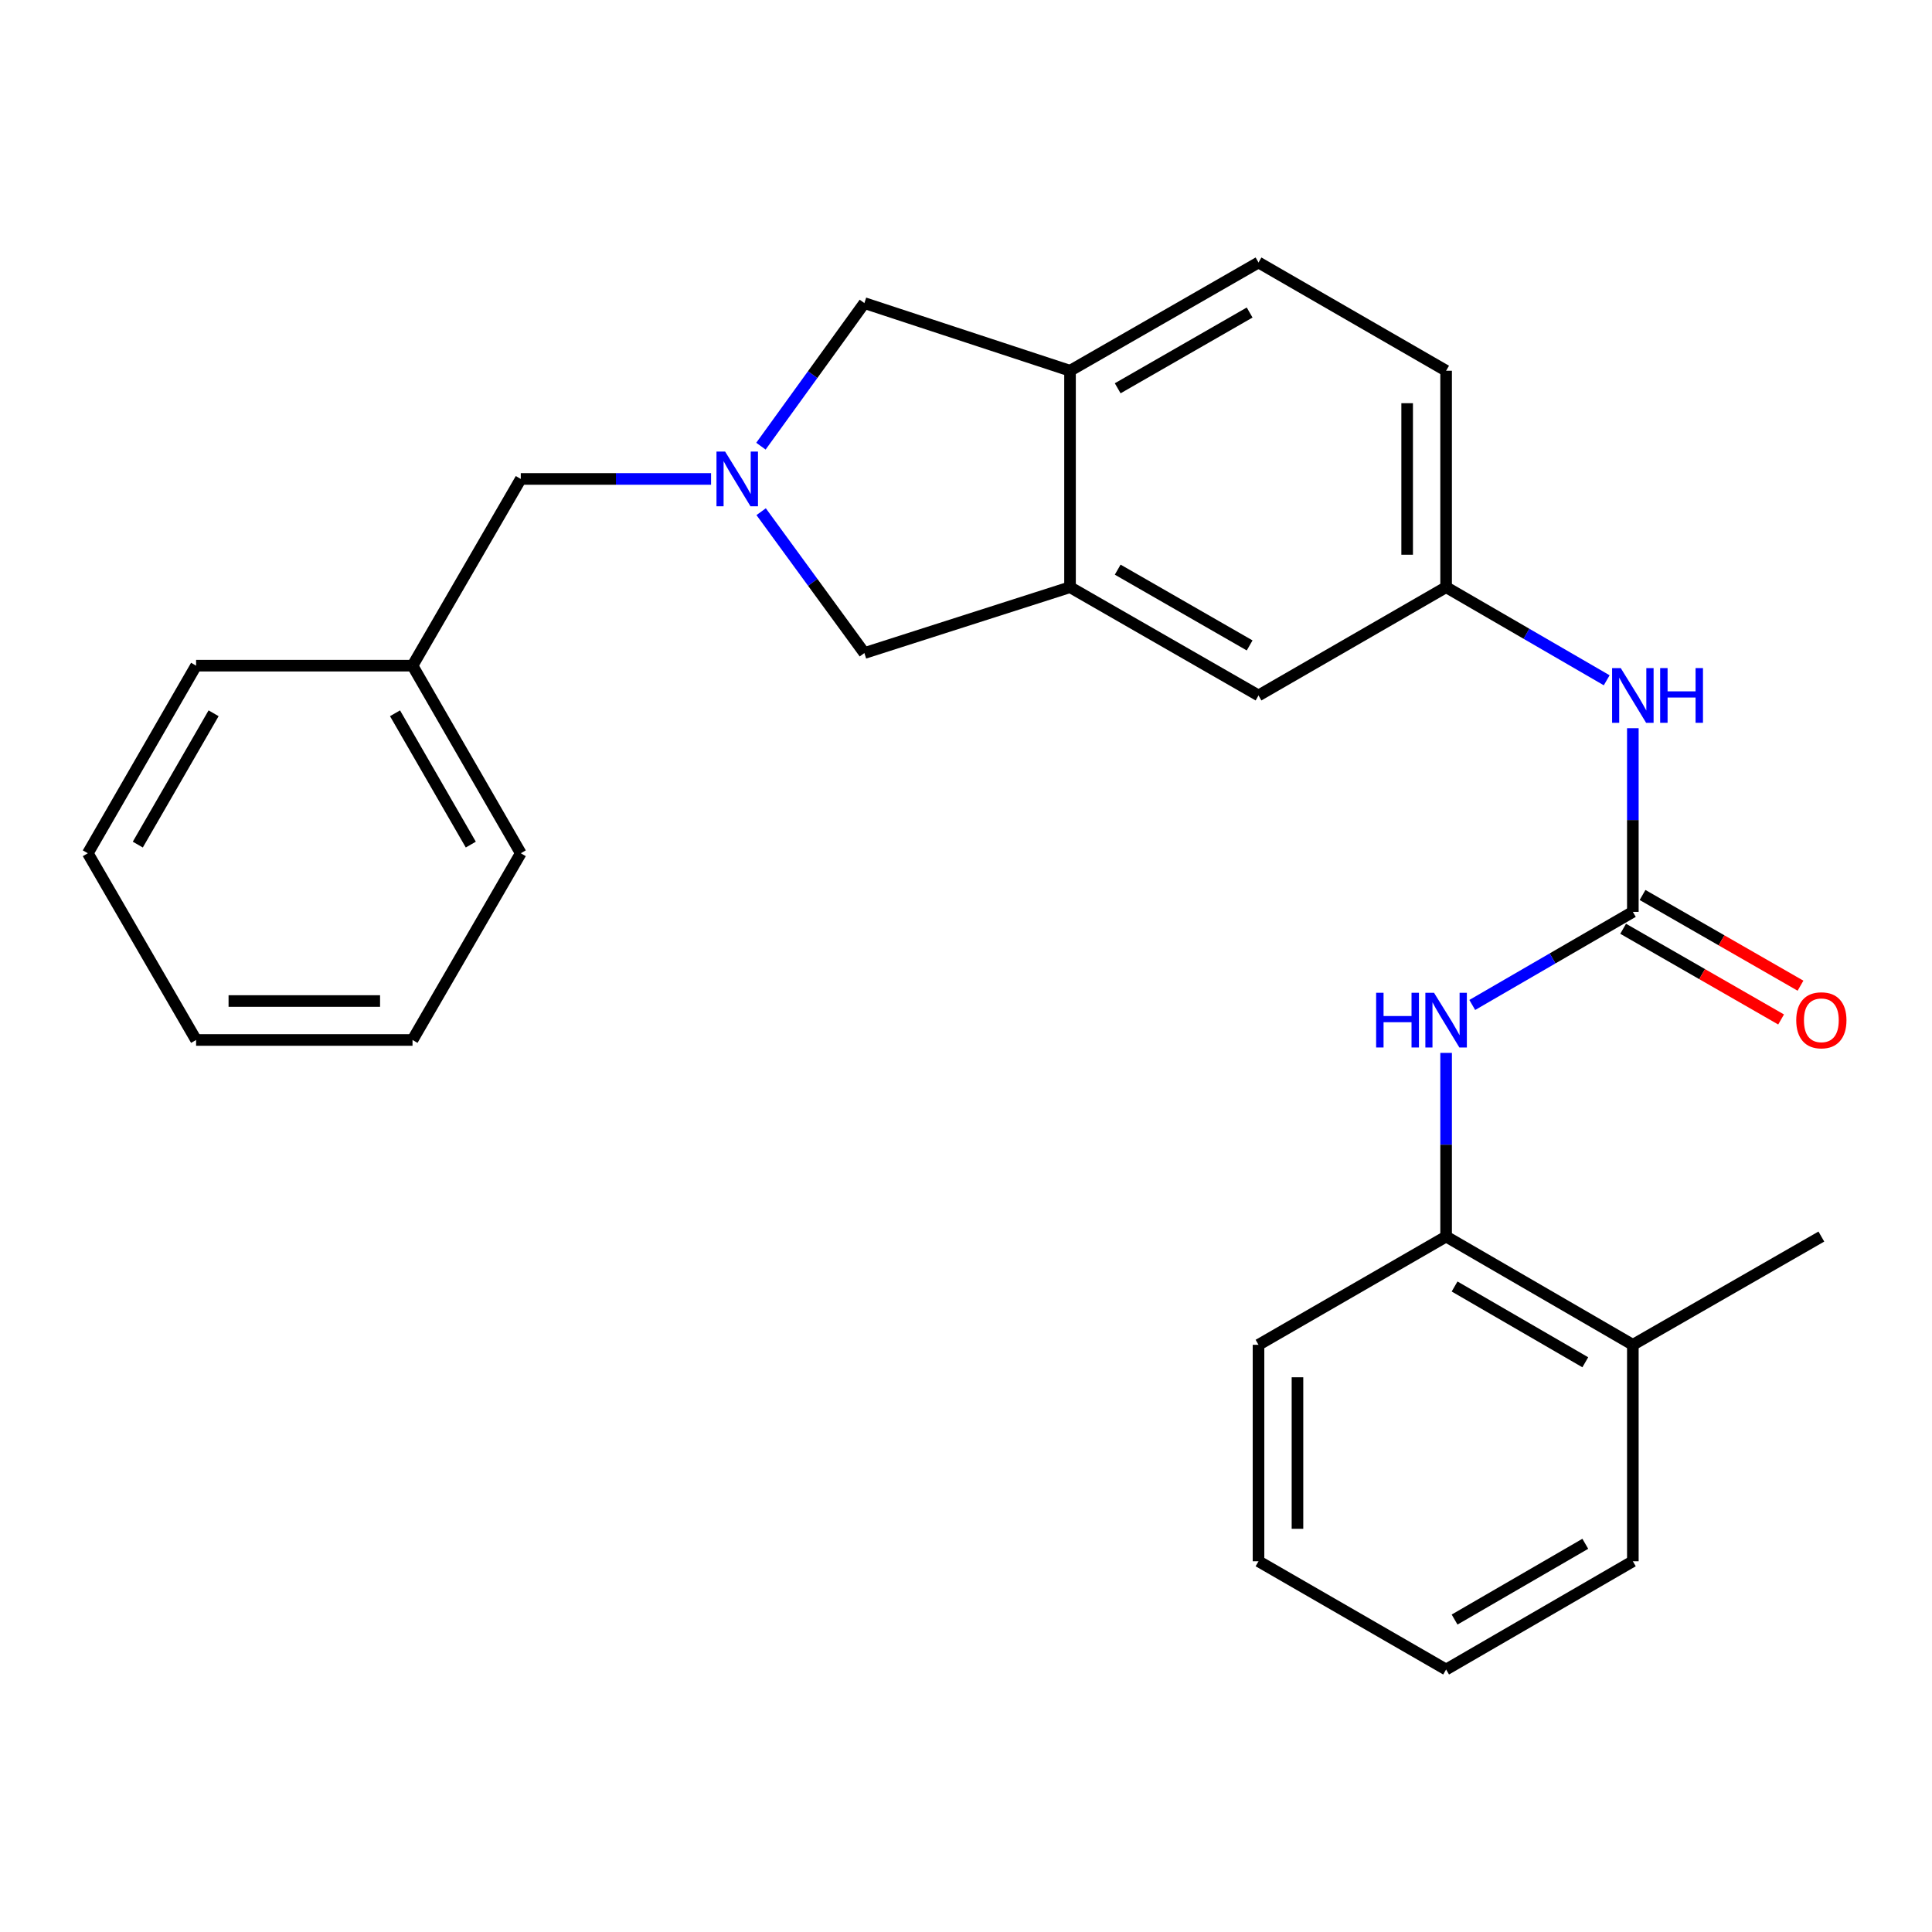 <?xml version='1.0' encoding='iso-8859-1'?>
<svg version='1.1' baseProfile='full'
              xmlns='http://www.w3.org/2000/svg'
                      xmlns:rdkit='http://www.rdkit.org/xml'
                      xmlns:xlink='http://www.w3.org/1999/xlink'
                  xml:space='preserve'
width='1000px' height='1000px' viewBox='0 0 1000 1000'>
<!-- END OF HEADER -->
<rect style='opacity:1.0;fill:#FFFFFF;stroke:none' width='1000' height='1000' x='0' y='0'> </rect>
<path class='bond-4' d='M 393.967,264.855 L 420.684,301.436' style='fill:none;fill-rule:evenodd;stroke:#0000FF;stroke-width:6px;stroke-linecap:butt;stroke-linejoin:miter;stroke-opacity:1' />
<path class='bond-4' d='M 420.684,301.436 L 447.401,338.016' style='fill:none;fill-rule:evenodd;stroke:#000000;stroke-width:6px;stroke-linecap:butt;stroke-linejoin:miter;stroke-opacity:1' />
<path class='bond-6' d='M 393.856,230.937 L 420.628,193.907' style='fill:none;fill-rule:evenodd;stroke:#0000FF;stroke-width:6px;stroke-linecap:butt;stroke-linejoin:miter;stroke-opacity:1' />
<path class='bond-6' d='M 420.628,193.907 L 447.401,156.876' style='fill:none;fill-rule:evenodd;stroke:#000000;stroke-width:6px;stroke-linecap:butt;stroke-linejoin:miter;stroke-opacity:1' />
<path class='bond-11' d='M 368.047,247.905 L 318.801,247.905' style='fill:none;fill-rule:evenodd;stroke:#0000FF;stroke-width:6px;stroke-linecap:butt;stroke-linejoin:miter;stroke-opacity:1' />
<path class='bond-11' d='M 318.801,247.905 L 269.555,247.905' style='fill:none;fill-rule:evenodd;stroke:#000000;stroke-width:6px;stroke-linecap:butt;stroke-linejoin:miter;stroke-opacity:1' />
<path class='bond-0' d='M 845.158,471.983 L 845.158,424.452' style='fill:none;fill-rule:evenodd;stroke:#000000;stroke-width:6px;stroke-linecap:butt;stroke-linejoin:miter;stroke-opacity:1' />
<path class='bond-0' d='M 845.158,424.452 L 845.158,376.922' style='fill:none;fill-rule:evenodd;stroke:#0000FF;stroke-width:6px;stroke-linecap:butt;stroke-linejoin:miter;stroke-opacity:1' />
<path class='bond-2' d='M 845.158,471.983 L 803.598,496.077' style='fill:none;fill-rule:evenodd;stroke:#000000;stroke-width:6px;stroke-linecap:butt;stroke-linejoin:miter;stroke-opacity:1' />
<path class='bond-2' d='M 803.598,496.077 L 762.038,520.171' style='fill:none;fill-rule:evenodd;stroke:#0000FF;stroke-width:6px;stroke-linecap:butt;stroke-linejoin:miter;stroke-opacity:1' />
<path class='bond-10' d='M 840.137,480.726 L 881.016,504.202' style='fill:none;fill-rule:evenodd;stroke:#000000;stroke-width:6px;stroke-linecap:butt;stroke-linejoin:miter;stroke-opacity:1' />
<path class='bond-10' d='M 881.016,504.202 L 921.895,527.679' style='fill:none;fill-rule:evenodd;stroke:#FF0000;stroke-width:6px;stroke-linecap:butt;stroke-linejoin:miter;stroke-opacity:1' />
<path class='bond-10' d='M 850.179,463.24 L 891.058,486.717' style='fill:none;fill-rule:evenodd;stroke:#000000;stroke-width:6px;stroke-linecap:butt;stroke-linejoin:miter;stroke-opacity:1' />
<path class='bond-10' d='M 891.058,486.717 L 931.937,510.193' style='fill:none;fill-rule:evenodd;stroke:#FF0000;stroke-width:6px;stroke-linecap:butt;stroke-linejoin:miter;stroke-opacity:1' />
<path class='bond-1' d='M 553.844,303.928 L 447.401,338.016' style='fill:none;fill-rule:evenodd;stroke:#000000;stroke-width:6px;stroke-linecap:butt;stroke-linejoin:miter;stroke-opacity:1' />
<path class='bond-8' d='M 553.844,303.928 L 651.405,359.961' style='fill:none;fill-rule:evenodd;stroke:#000000;stroke-width:6px;stroke-linecap:butt;stroke-linejoin:miter;stroke-opacity:1' />
<path class='bond-8' d='M 578.521,294.848 L 646.813,334.071' style='fill:none;fill-rule:evenodd;stroke:#000000;stroke-width:6px;stroke-linecap:butt;stroke-linejoin:miter;stroke-opacity:1' />
<path class='bond-26' d='M 553.844,303.928 L 553.844,191.894' style='fill:none;fill-rule:evenodd;stroke:#000000;stroke-width:6px;stroke-linecap:butt;stroke-linejoin:miter;stroke-opacity:1' />
<path class='bond-7' d='M 748.505,544.977 L 748.505,592.508' style='fill:none;fill-rule:evenodd;stroke:#0000FF;stroke-width:6px;stroke-linecap:butt;stroke-linejoin:miter;stroke-opacity:1' />
<path class='bond-7' d='M 748.505,592.508 L 748.505,640.039' style='fill:none;fill-rule:evenodd;stroke:#000000;stroke-width:6px;stroke-linecap:butt;stroke-linejoin:miter;stroke-opacity:1' />
<path class='bond-3' d='M 553.844,191.894 L 447.401,156.876' style='fill:none;fill-rule:evenodd;stroke:#000000;stroke-width:6px;stroke-linecap:butt;stroke-linejoin:miter;stroke-opacity:1' />
<path class='bond-12' d='M 553.844,191.894 L 651.405,135.872' style='fill:none;fill-rule:evenodd;stroke:#000000;stroke-width:6px;stroke-linecap:butt;stroke-linejoin:miter;stroke-opacity:1' />
<path class='bond-12' d='M 578.52,200.977 L 646.812,161.762' style='fill:none;fill-rule:evenodd;stroke:#000000;stroke-width:6px;stroke-linecap:butt;stroke-linejoin:miter;stroke-opacity:1' />
<path class='bond-5' d='M 831.625,352.116 L 790.065,328.022' style='fill:none;fill-rule:evenodd;stroke:#0000FF;stroke-width:6px;stroke-linecap:butt;stroke-linejoin:miter;stroke-opacity:1' />
<path class='bond-5' d='M 790.065,328.022 L 748.505,303.928' style='fill:none;fill-rule:evenodd;stroke:#000000;stroke-width:6px;stroke-linecap:butt;stroke-linejoin:miter;stroke-opacity:1' />
<path class='bond-13' d='M 748.505,640.039 L 845.158,696.072' style='fill:none;fill-rule:evenodd;stroke:#000000;stroke-width:6px;stroke-linecap:butt;stroke-linejoin:miter;stroke-opacity:1' />
<path class='bond-13' d='M 752.89,665.888 L 820.547,705.112' style='fill:none;fill-rule:evenodd;stroke:#000000;stroke-width:6px;stroke-linecap:butt;stroke-linejoin:miter;stroke-opacity:1' />
<path class='bond-16' d='M 748.505,640.039 L 651.405,696.072' style='fill:none;fill-rule:evenodd;stroke:#000000;stroke-width:6px;stroke-linecap:butt;stroke-linejoin:miter;stroke-opacity:1' />
<path class='bond-9' d='M 651.405,359.961 L 748.505,303.928' style='fill:none;fill-rule:evenodd;stroke:#000000;stroke-width:6px;stroke-linecap:butt;stroke-linejoin:miter;stroke-opacity:1' />
<path class='bond-27' d='M 748.505,303.928 L 748.505,191.894' style='fill:none;fill-rule:evenodd;stroke:#000000;stroke-width:6px;stroke-linecap:butt;stroke-linejoin:miter;stroke-opacity:1' />
<path class='bond-27' d='M 728.341,287.123 L 728.341,208.699' style='fill:none;fill-rule:evenodd;stroke:#000000;stroke-width:6px;stroke-linecap:butt;stroke-linejoin:miter;stroke-opacity:1' />
<path class='bond-15' d='M 269.555,247.905 L 213.521,344.547' style='fill:none;fill-rule:evenodd;stroke:#000000;stroke-width:6px;stroke-linecap:butt;stroke-linejoin:miter;stroke-opacity:1' />
<path class='bond-14' d='M 651.405,135.872 L 748.505,191.894' style='fill:none;fill-rule:evenodd;stroke:#000000;stroke-width:6px;stroke-linecap:butt;stroke-linejoin:miter;stroke-opacity:1' />
<path class='bond-17' d='M 845.158,696.072 L 942.729,640.039' style='fill:none;fill-rule:evenodd;stroke:#000000;stroke-width:6px;stroke-linecap:butt;stroke-linejoin:miter;stroke-opacity:1' />
<path class='bond-18' d='M 845.158,696.072 L 845.158,808.106' style='fill:none;fill-rule:evenodd;stroke:#000000;stroke-width:6px;stroke-linecap:butt;stroke-linejoin:miter;stroke-opacity:1' />
<path class='bond-19' d='M 213.521,344.547 L 269.555,441.648' style='fill:none;fill-rule:evenodd;stroke:#000000;stroke-width:6px;stroke-linecap:butt;stroke-linejoin:miter;stroke-opacity:1' />
<path class='bond-19' d='M 204.462,369.19 L 243.685,437.161' style='fill:none;fill-rule:evenodd;stroke:#000000;stroke-width:6px;stroke-linecap:butt;stroke-linejoin:miter;stroke-opacity:1' />
<path class='bond-20' d='M 213.521,344.547 L 101.499,344.547' style='fill:none;fill-rule:evenodd;stroke:#000000;stroke-width:6px;stroke-linecap:butt;stroke-linejoin:miter;stroke-opacity:1' />
<path class='bond-21' d='M 651.405,696.072 L 651.405,808.106' style='fill:none;fill-rule:evenodd;stroke:#000000;stroke-width:6px;stroke-linecap:butt;stroke-linejoin:miter;stroke-opacity:1' />
<path class='bond-21' d='M 671.569,712.877 L 671.569,791.301' style='fill:none;fill-rule:evenodd;stroke:#000000;stroke-width:6px;stroke-linecap:butt;stroke-linejoin:miter;stroke-opacity:1' />
<path class='bond-29' d='M 845.158,808.106 L 748.505,864.128' style='fill:none;fill-rule:evenodd;stroke:#000000;stroke-width:6px;stroke-linecap:butt;stroke-linejoin:miter;stroke-opacity:1' />
<path class='bond-29' d='M 820.548,799.064 L 752.891,838.279' style='fill:none;fill-rule:evenodd;stroke:#000000;stroke-width:6px;stroke-linecap:butt;stroke-linejoin:miter;stroke-opacity:1' />
<path class='bond-24' d='M 269.555,441.648 L 213.521,538.289' style='fill:none;fill-rule:evenodd;stroke:#000000;stroke-width:6px;stroke-linecap:butt;stroke-linejoin:miter;stroke-opacity:1' />
<path class='bond-23' d='M 101.499,344.547 L 45.455,441.648' style='fill:none;fill-rule:evenodd;stroke:#000000;stroke-width:6px;stroke-linecap:butt;stroke-linejoin:miter;stroke-opacity:1' />
<path class='bond-23' d='M 110.556,369.192 L 71.325,437.162' style='fill:none;fill-rule:evenodd;stroke:#000000;stroke-width:6px;stroke-linecap:butt;stroke-linejoin:miter;stroke-opacity:1' />
<path class='bond-22' d='M 651.405,808.106 L 748.505,864.128' style='fill:none;fill-rule:evenodd;stroke:#000000;stroke-width:6px;stroke-linecap:butt;stroke-linejoin:miter;stroke-opacity:1' />
<path class='bond-25' d='M 45.455,441.648 L 101.499,538.289' style='fill:none;fill-rule:evenodd;stroke:#000000;stroke-width:6px;stroke-linecap:butt;stroke-linejoin:miter;stroke-opacity:1' />
<path class='bond-28' d='M 213.521,538.289 L 101.499,538.289' style='fill:none;fill-rule:evenodd;stroke:#000000;stroke-width:6px;stroke-linecap:butt;stroke-linejoin:miter;stroke-opacity:1' />
<path class='bond-28' d='M 196.718,518.125 L 118.303,518.125' style='fill:none;fill-rule:evenodd;stroke:#000000;stroke-width:6px;stroke-linecap:butt;stroke-linejoin:miter;stroke-opacity:1' />
<path  class='atom-0' d='M 375.328 233.745
L 384.608 248.745
Q 385.528 250.225, 387.008 252.905
Q 388.488 255.585, 388.568 255.745
L 388.568 233.745
L 392.328 233.745
L 392.328 262.065
L 388.448 262.065
L 378.488 245.665
Q 377.328 243.745, 376.088 241.545
Q 374.888 239.345, 374.528 238.665
L 374.528 262.065
L 370.848 262.065
L 370.848 233.745
L 375.328 233.745
' fill='#0000FF'/>
<path  class='atom-3' d='M 712.285 513.857
L 716.125 513.857
L 716.125 525.897
L 730.605 525.897
L 730.605 513.857
L 734.445 513.857
L 734.445 542.177
L 730.605 542.177
L 730.605 529.097
L 716.125 529.097
L 716.125 542.177
L 712.285 542.177
L 712.285 513.857
' fill='#0000FF'/>
<path  class='atom-3' d='M 742.245 513.857
L 751.525 528.857
Q 752.445 530.337, 753.925 533.017
Q 755.405 535.697, 755.485 535.857
L 755.485 513.857
L 759.245 513.857
L 759.245 542.177
L 755.365 542.177
L 745.405 525.777
Q 744.245 523.857, 743.005 521.657
Q 741.805 519.457, 741.445 518.777
L 741.445 542.177
L 737.765 542.177
L 737.765 513.857
L 742.245 513.857
' fill='#0000FF'/>
<path  class='atom-6' d='M 838.898 345.801
L 848.178 360.801
Q 849.098 362.281, 850.578 364.961
Q 852.058 367.641, 852.138 367.801
L 852.138 345.801
L 855.898 345.801
L 855.898 374.121
L 852.018 374.121
L 842.058 357.721
Q 840.898 355.801, 839.658 353.601
Q 838.458 351.401, 838.098 350.721
L 838.098 374.121
L 834.418 374.121
L 834.418 345.801
L 838.898 345.801
' fill='#0000FF'/>
<path  class='atom-6' d='M 859.298 345.801
L 863.138 345.801
L 863.138 357.841
L 877.618 357.841
L 877.618 345.801
L 881.458 345.801
L 881.458 374.121
L 877.618 374.121
L 877.618 361.041
L 863.138 361.041
L 863.138 374.121
L 859.298 374.121
L 859.298 345.801
' fill='#0000FF'/>
<path  class='atom-11' d='M 929.729 528.097
Q 929.729 521.297, 933.089 517.497
Q 936.449 513.697, 942.729 513.697
Q 949.009 513.697, 952.369 517.497
Q 955.729 521.297, 955.729 528.097
Q 955.729 534.977, 952.329 538.897
Q 948.929 542.777, 942.729 542.777
Q 936.489 542.777, 933.089 538.897
Q 929.729 535.017, 929.729 528.097
M 942.729 539.577
Q 947.049 539.577, 949.369 536.697
Q 951.729 533.777, 951.729 528.097
Q 951.729 522.537, 949.369 519.737
Q 947.049 516.897, 942.729 516.897
Q 938.409 516.897, 936.049 519.697
Q 933.729 522.497, 933.729 528.097
Q 933.729 533.817, 936.049 536.697
Q 938.409 539.577, 942.729 539.577
' fill='#FF0000'/>
</svg>
